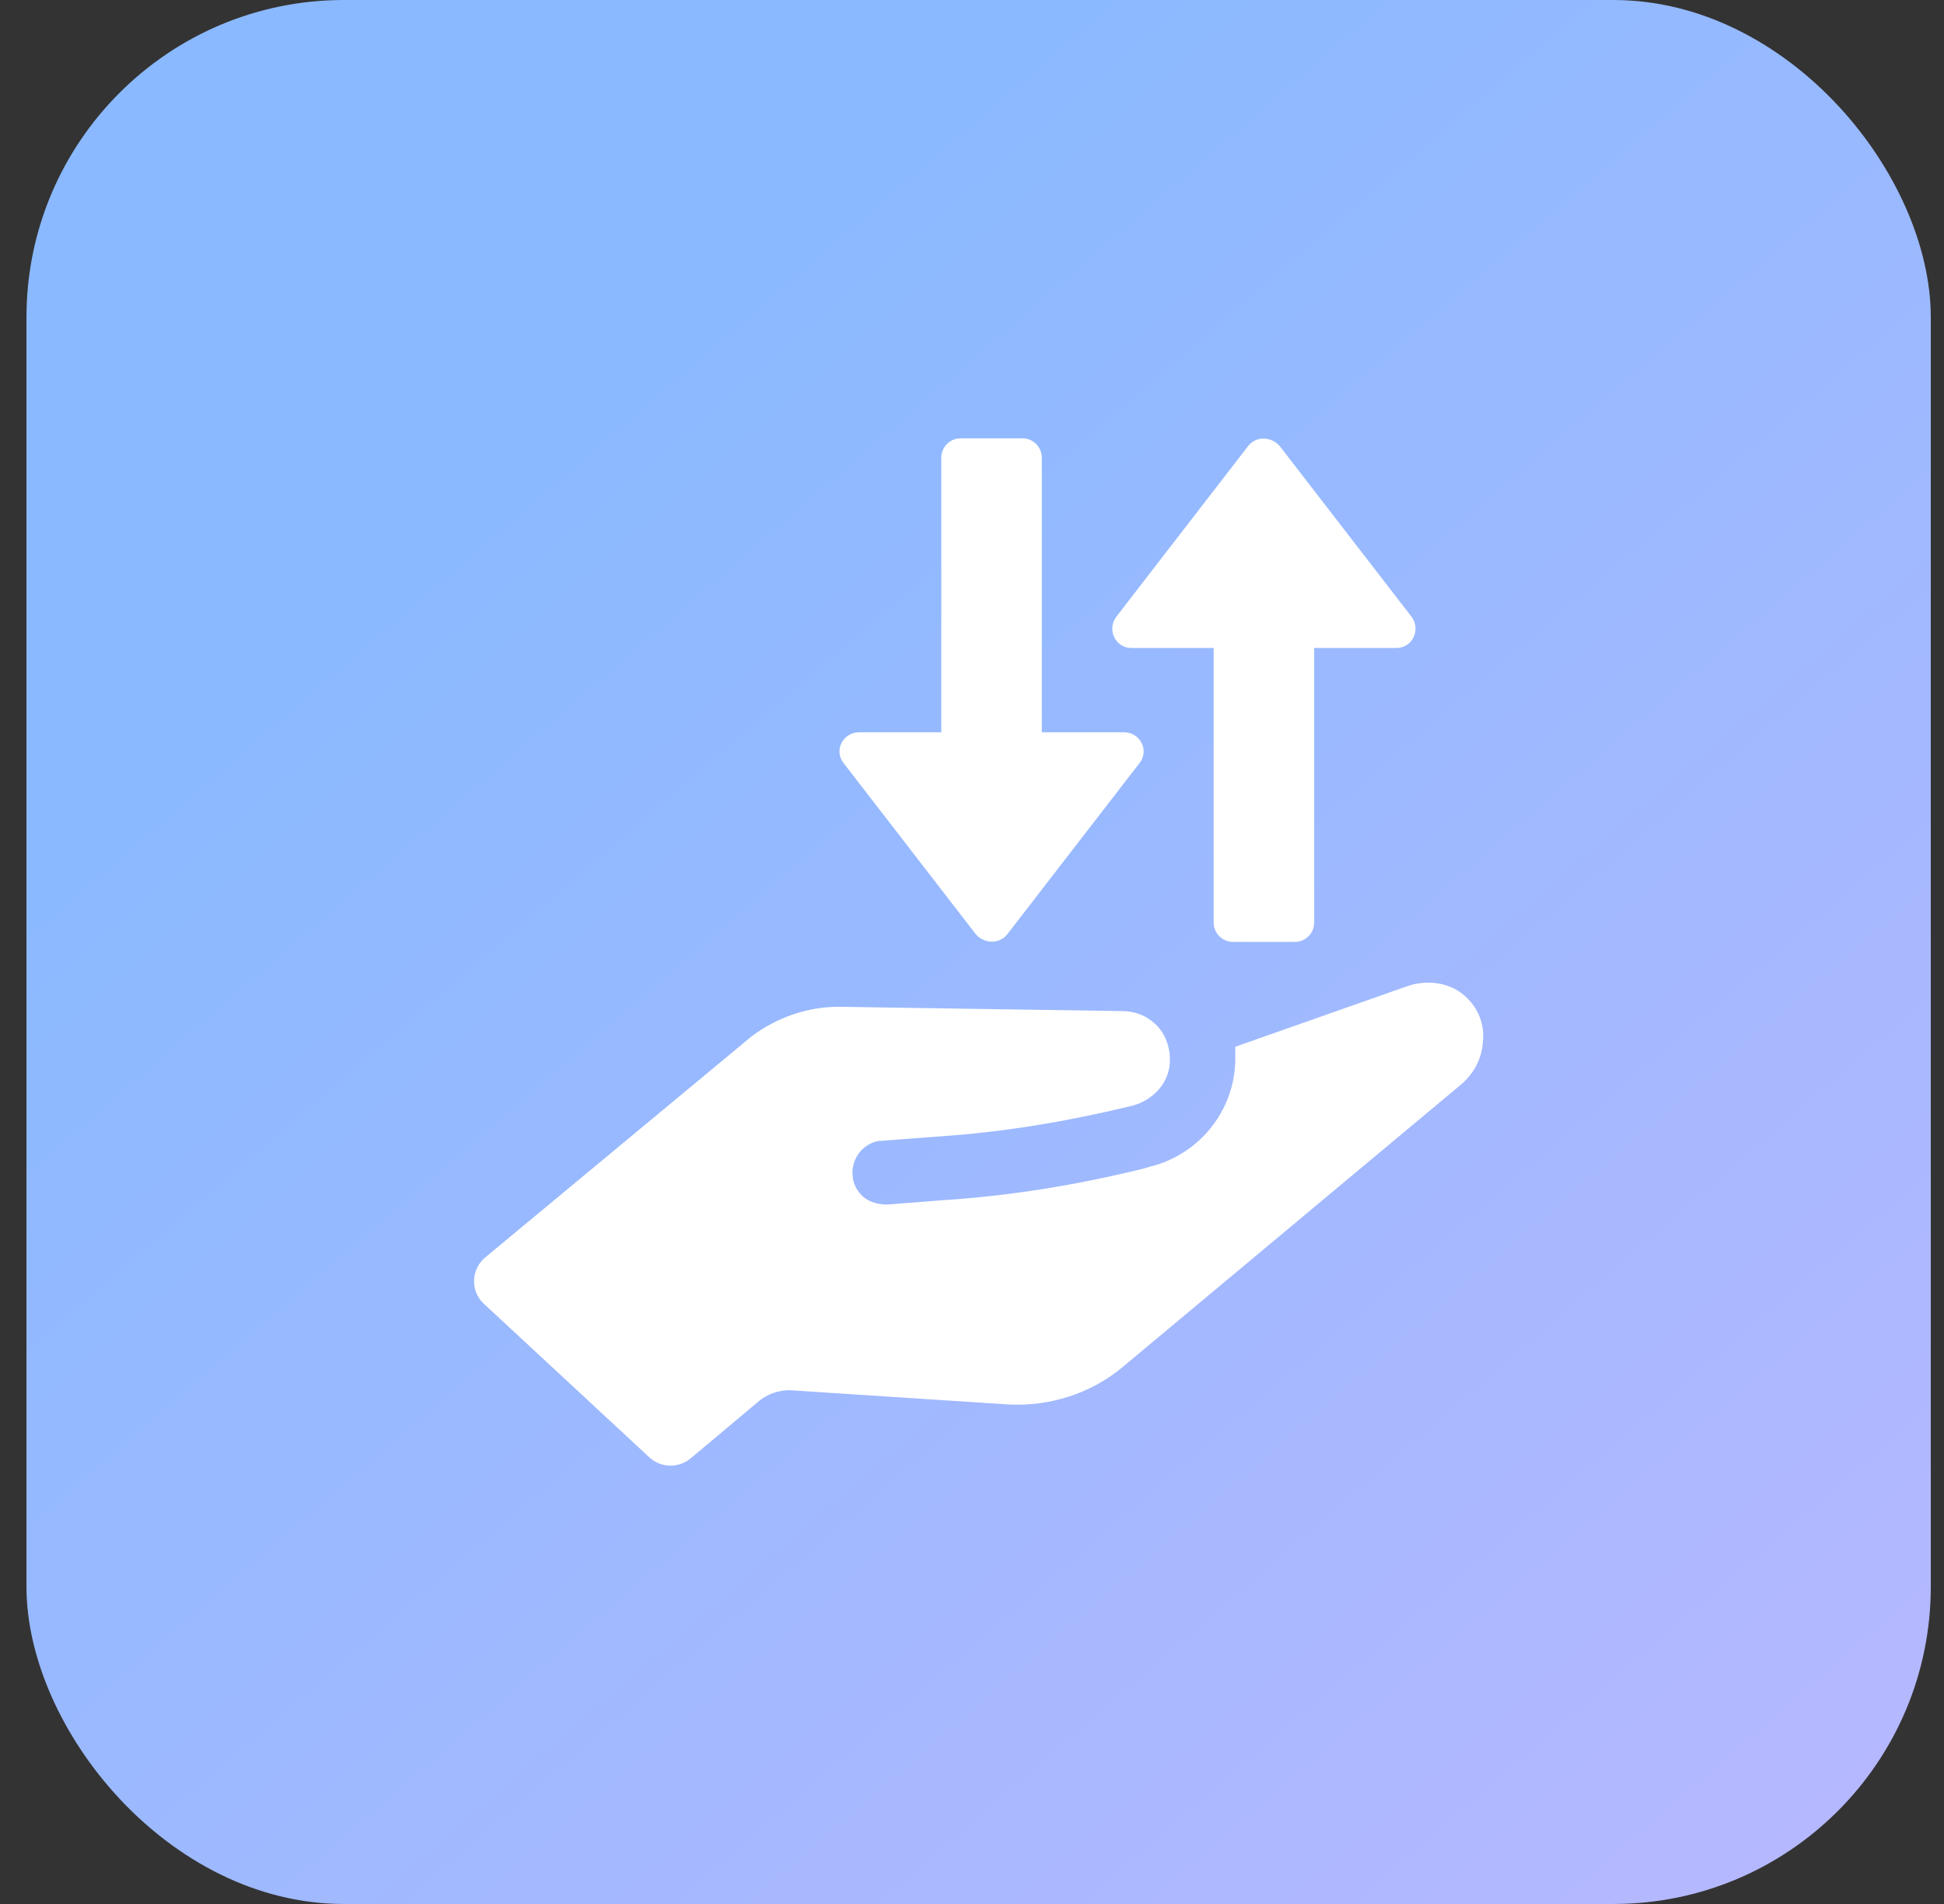 <svg width="49" height="48" viewBox="0 0 49 48" fill="none" xmlns="http://www.w3.org/2000/svg">
<rect x="0" y="0" width="49" height="48" fill="#333333" stroke="none"/>
<rect x="0.667" width="48" height="48" rx="8" fill="url(#paint0_linear_4124_15991)"/>
<path d="M21.655 18.461H23.726V11.54C23.726 11.268 23.944 11.05 24.216 11.05H25.769C26.042 11.05 26.26 11.268 26.26 11.54V18.461H28.33C28.739 18.461 28.984 18.924 28.712 19.251L25.388 23.555C25.197 23.801 24.816 23.801 24.598 23.555L21.274 19.251C21.001 18.924 21.247 18.461 21.655 18.461Z" fill="white"/>
<path d="M28.139 15.546L31.463 11.241C31.654 10.996 32.035 10.996 32.253 11.241L35.577 15.546C35.822 15.872 35.604 16.336 35.196 16.336H33.125V23.256C33.125 23.528 32.907 23.746 32.635 23.746H31.082C30.809 23.746 30.591 23.528 30.591 23.256V16.336H28.521C28.112 16.336 27.894 15.872 28.139 15.546Z" fill="white"/>
<path d="M36.858 25.054C36.476 24.754 35.931 24.7 35.468 24.863L31.136 26.389C31.136 26.498 31.136 26.607 31.136 26.743C31.109 28.024 30.21 29.113 28.984 29.413L28.793 29.468C27.131 29.876 25.47 30.149 23.753 30.258L22.363 30.367C22.146 30.367 21.928 30.312 21.764 30.176C21.601 30.04 21.492 29.822 21.492 29.631C21.464 29.413 21.546 29.195 21.682 29.032C21.819 28.868 22.037 28.759 22.227 28.759L23.671 28.65C25.306 28.541 26.913 28.269 28.494 27.887C28.984 27.778 29.393 27.397 29.474 26.907C29.529 26.525 29.42 26.116 29.148 25.844C28.902 25.599 28.603 25.49 28.276 25.49L21.137 25.381C20.347 25.381 19.584 25.653 18.958 26.116L12.228 31.702C11.874 32.001 11.847 32.546 12.201 32.873L16.37 36.742C16.669 37.014 17.105 37.014 17.405 36.769L19.094 35.352C19.339 35.135 19.666 35.026 19.993 35.053L25.415 35.407C26.45 35.462 27.486 35.135 28.276 34.481L36.858 27.315C37.158 27.043 37.348 26.689 37.376 26.28C37.43 25.79 37.239 25.354 36.858 25.054Z" fill="white"/>
<defs>
<linearGradient id="paint0_linear_4124_15991" x1="0.667" y1="0.975" x2="44.372" y2="51.7" gradientUnits="userSpaceOnUse">
<stop offset="0.232" stop-color="#8AB9FF"/>
<stop offset="1" stop-color="#B8B8FF"/>
</linearGradient>
</defs>
</svg>
